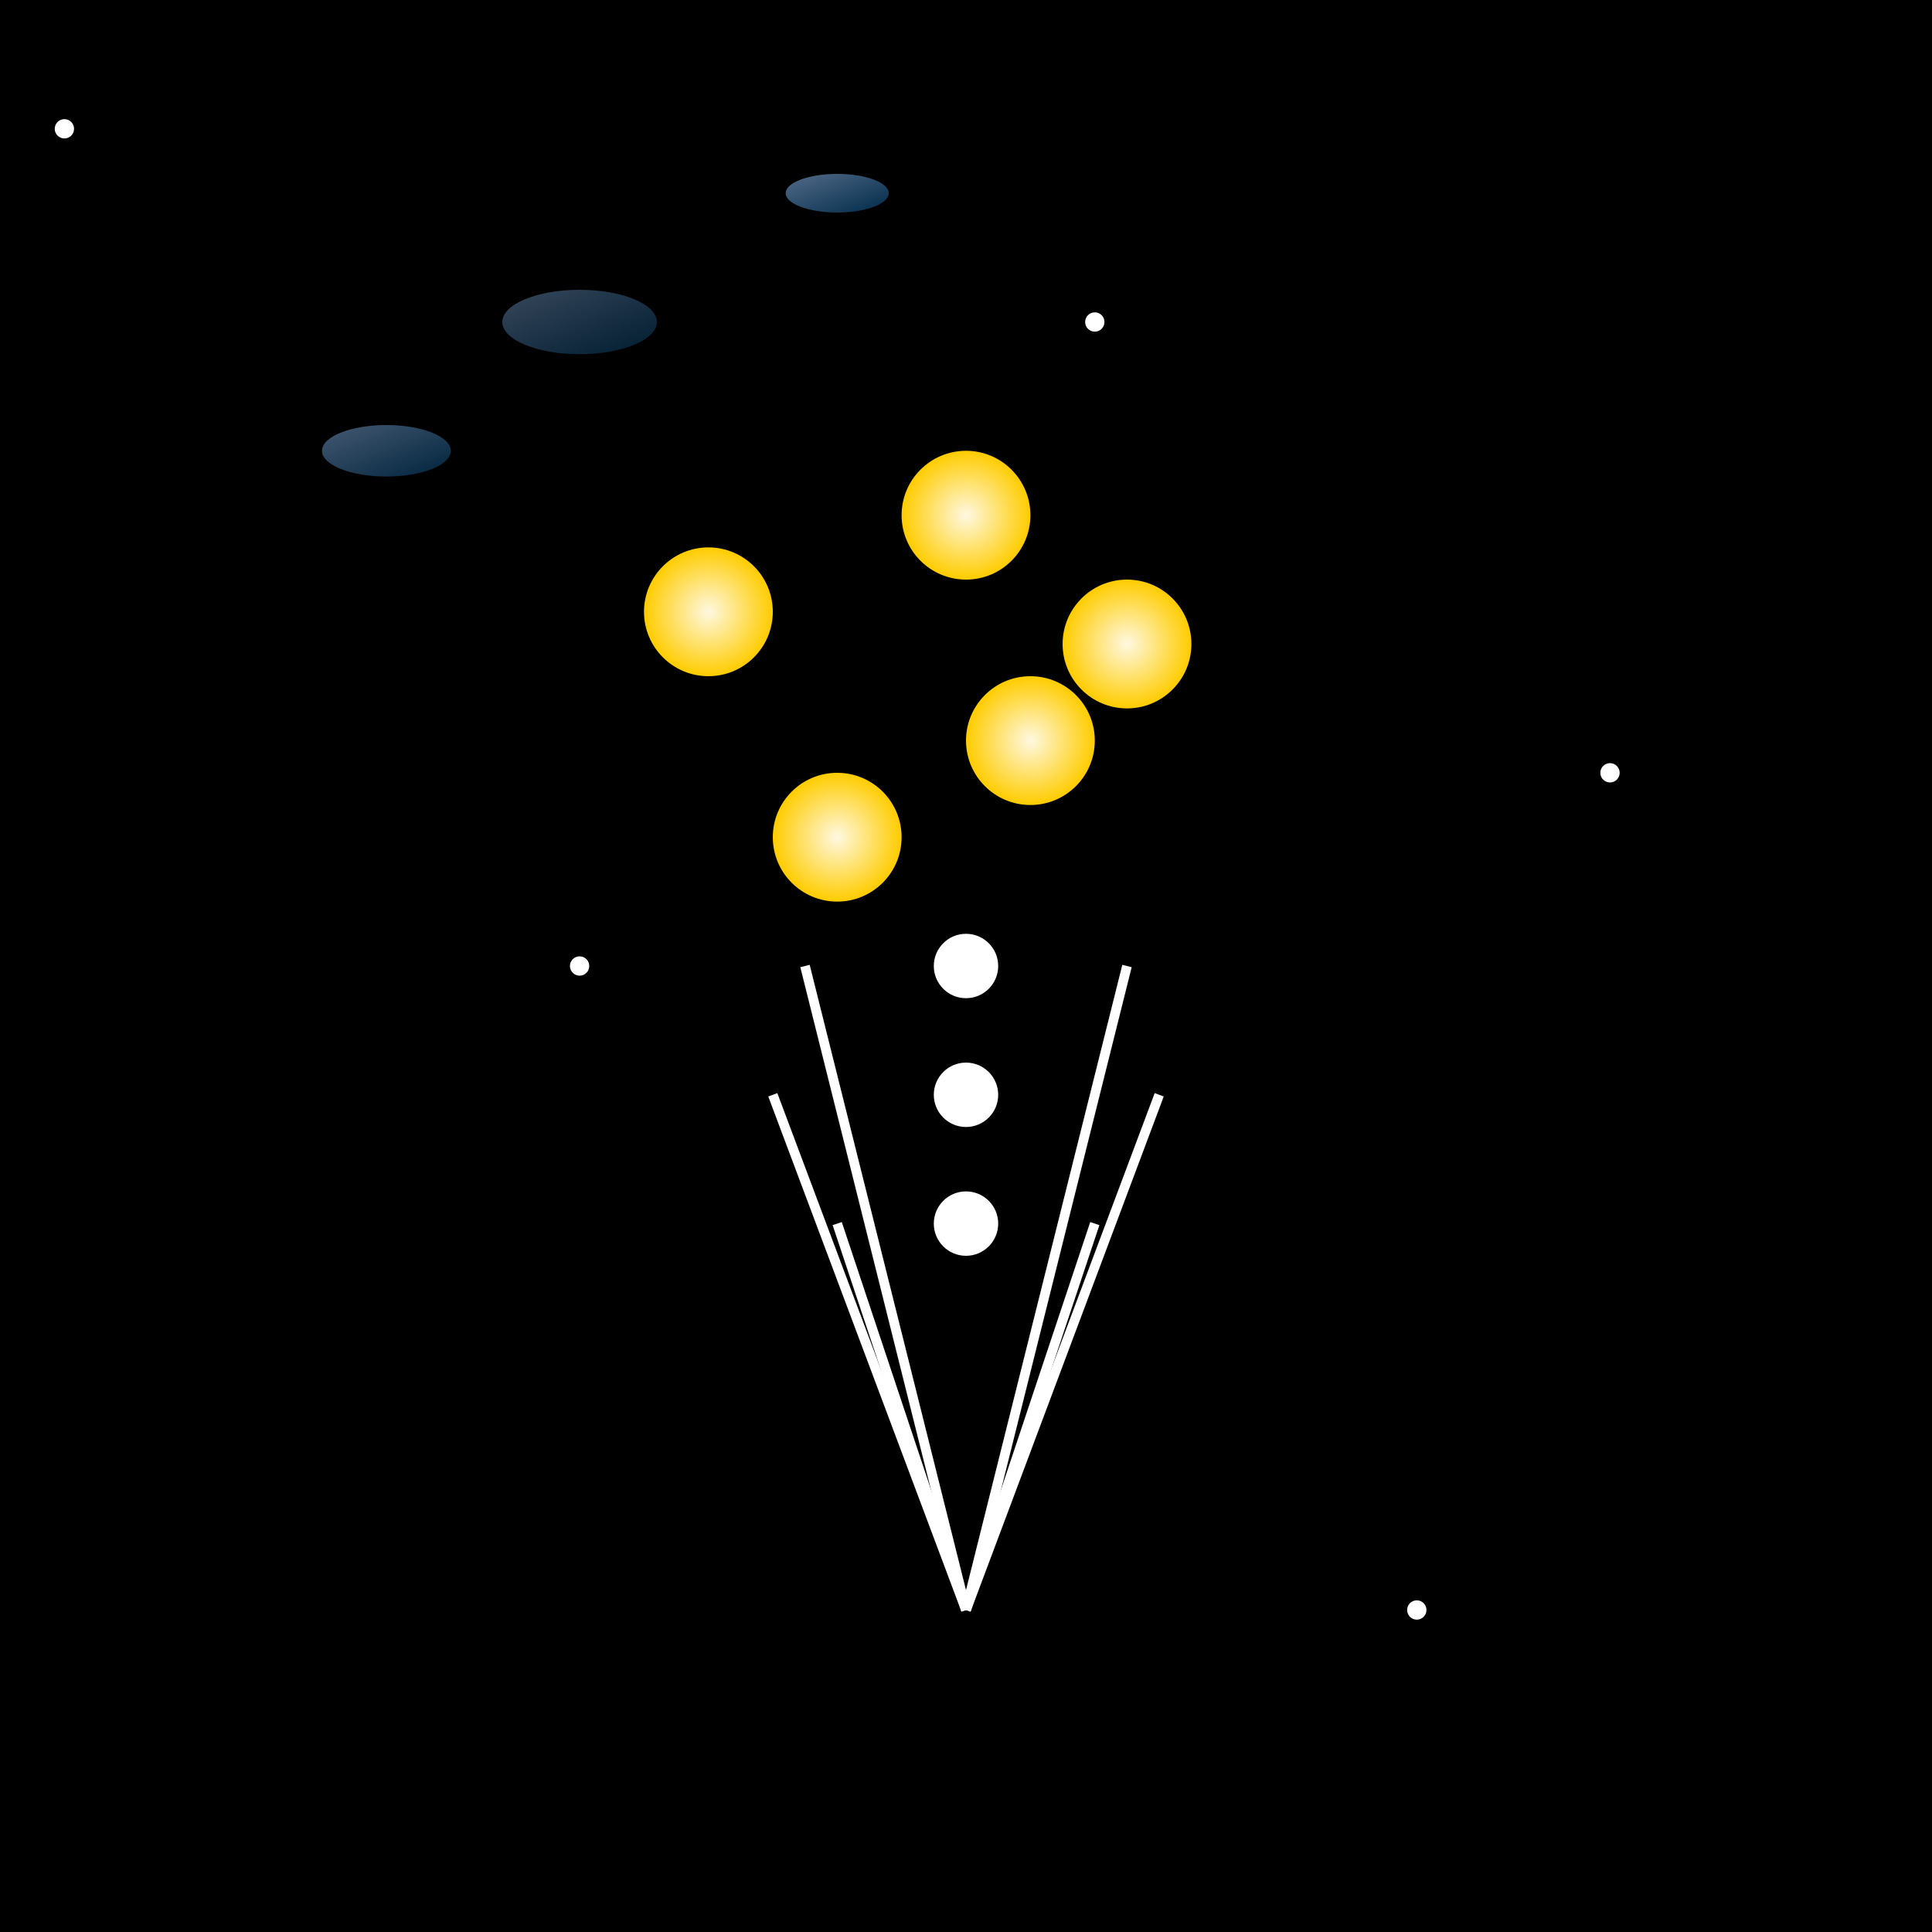 <svg viewBox="0 0 300 300" xmlns="http://www.w3.org/2000/svg">
  <defs>
    <linearGradient id="blueGradient" x1="0%" y1="0%" x2="100%" y2="100%">
      <stop offset="0%" style="stop-color:#8cb3e5;stop-opacity:1" />
      <stop offset="100%" style="stop-color:#00477a;stop-opacity:1" />
    </linearGradient>
    <radialGradient id="lanternGradient" cx="50%" cy="50%" r="50%" fx="50%" fy="50%">
      <stop offset="0%" style="stop-color:#fff8e1;stop-opacity:1" />
      <stop offset="100%" style="stop-color:#ffcc00;stop-opacity:1" />
    </radialGradient>
    <filter id="glow">
      <feGaussianBlur in="SourceAlpha" stdDeviation="4" />
      <feMerge>
        <feMergeNode />
        <feMergeNode in="SourceGraphic" />
      </feMerge>
    </filter>
  </defs>
  <rect width="100%" height="100%" fill="black" />
  
  <!-- Dandelion Seeds -->
  <g transform="translate(150,250)">
    <g fill="none" stroke="white" stroke-width="1.5">
      <line x1="0" y1="0" x2="-20" y2="-60" />
      <line x1="0" y1="0" x2="20" y2="-60" />
      <line x1="0" y1="0" x2="-30" y2="-80" />
      <line x1="0" y1="0" x2="30" y2="-80" />
      <line x1="0" y1="0" x2="-25" y2="-100" />
      <line x1="0" y1="0" x2="25" y2="-100" />
    </g>
    <g fill="white">
      <circle cx="0" cy="-60" r="5" />
      <circle cx="0" cy="-80" r="5" />
      <circle cx="0" cy="-100" r="5" />
    </g>
  </g>

  <!-- Glowing Lanterns -->
  <g transform="translate(150, 200)">
    <circle cx="-20" cy="-70" r="10" fill="url(#lanternGradient)" filter="url(#glow)" />
    <circle cx="10" cy="-85" r="10" fill="url(#lanternGradient)" filter="url(#glow)" />
    <circle cx="25" cy="-100" r="10" fill="url(#lanternGradient)" filter="url(#glow)" />
    <circle cx="-40" cy="-105" r="10" fill="url(#lanternGradient)" filter="url(#glow)" />
    <circle cx="0" cy="-120" r="10" fill="url(#lanternGradient)" filter="url(#glow)" />
  </g>

  <!-- Floating effects -->
  <g fill="url(#blueGradient)">
    <ellipse cx="60" cy="70" rx="10" ry="4" opacity="0.5" />
    <ellipse cx="90" cy="50" rx="12" ry="5" opacity="0.4" />
    <ellipse cx="130" cy="30" rx="8" ry="3" opacity="0.6" />
    <ellipse cx="180" cy="-10" rx="15" ry="6" opacity="0.7" />
  </g>

  <!-- Stars -->
  <g fill="white">
    <circle cx="10" cy="20" r="1.5" />
    <circle cx="170" cy="50" r="1.5" />
    <circle cx="250" cy="120" r="1.5" />
    <circle cx="90" cy="150" r="1.5" />
    <circle cx="220" cy="250" r="1.5" />
  </g>
</svg>